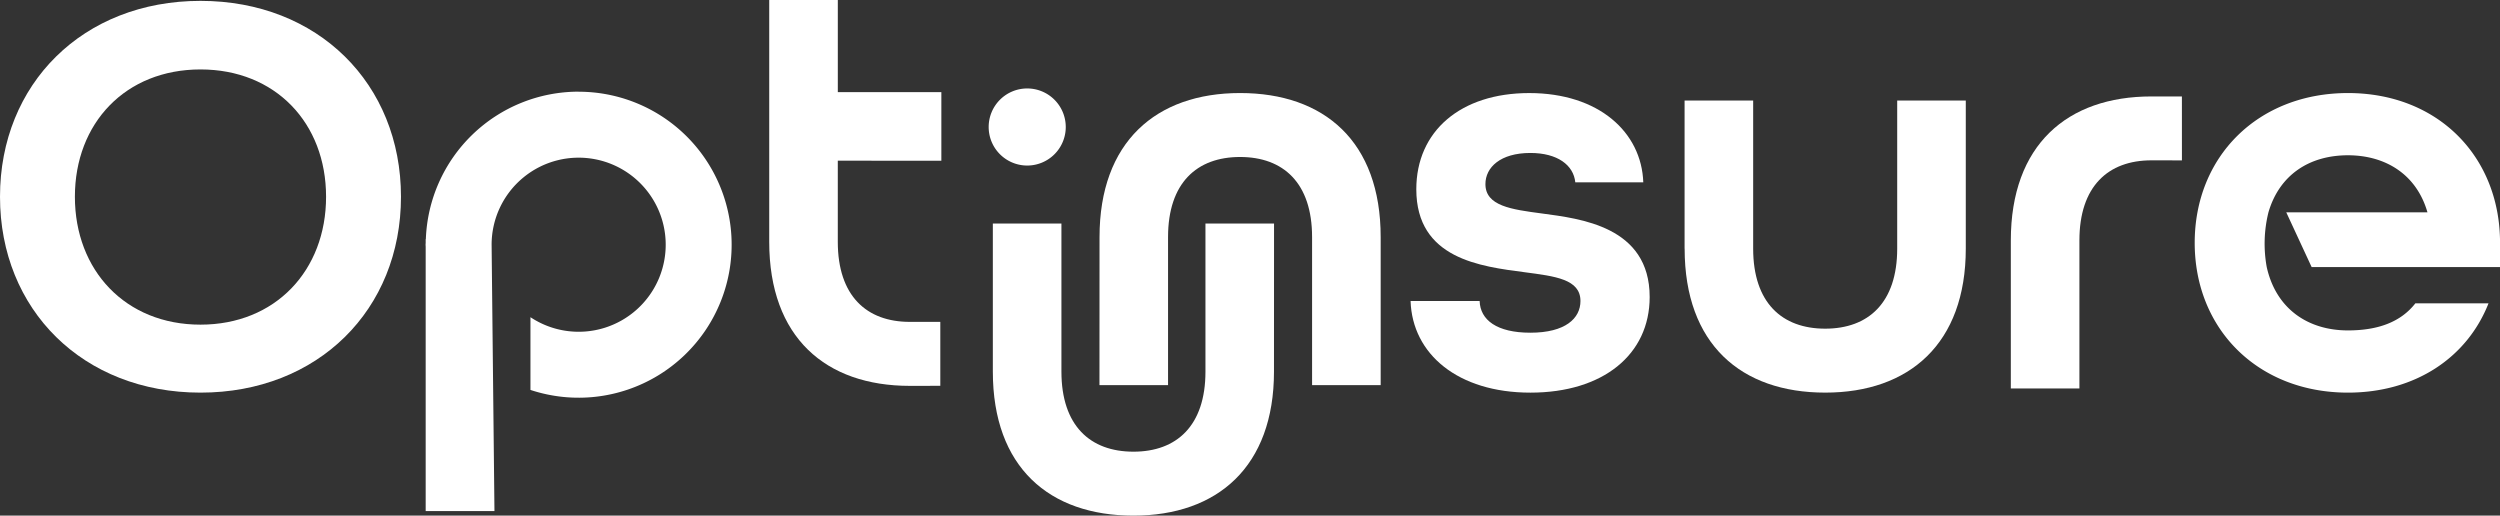 <svg xmlns="http://www.w3.org/2000/svg" width="255.159" height="52.627" viewBox="0 0 255.159 52.627"><rect x="0" y="0" width="255.159" height="52.627" fill="#333333" stroke="none"/><defs><style>.a{fill:#fff;}</style></defs><g transform="translate(-567.449 -145.417)"><path class="a" d="M728.731,190.381c0,9.7-5.762,14.7-14.347,14.7s-14.347-4.939-14.347-14.7V175.27h7v15.111c0,5.527,2.94,8.173,7.35,8.173s7.35-2.646,7.35-8.173V175.27h7Z" transform="translate(-31.255 -7.037)"/><path class="a" d="M714.284,172.542c0-9.7,5.762-14.7,14.347-14.7s14.347,4.939,14.347,14.7v15.111h-7V172.542c0-5.527-2.94-8.173-7.35-8.173s-7.35,2.646-7.35,8.173v15.111h-7Z" transform="translate(-34.613 -2.929)"/><path class="a" d="M755.812,179.069h7.056c.059,1.94,1.764,3.234,5.175,3.234,3.586,0,5.115-1.469,5.115-3.234,0-2.234-2.588-2.527-5.7-2.939-4.468-.589-11.054-1.353-11.054-8.467,0-5.938,4.528-9.819,11.524-9.819,7.115,0,11.466,4,11.643,9.114h-6.939c-.176-1.764-1.822-3-4.586-3-3.058,0-4.587,1.47-4.587,3.176,0,2.234,2.647,2.587,5.763,3,3.881.529,11,1.293,11,8.525,0,5.88-4.763,9.761-12.171,9.761s-12.055-3.94-12.231-9.349" transform="translate(-44.402 -2.929)"/><path class="a" d="M792.413,173.954V158.843h7v15.111c0,5.527,2.941,8.173,7.351,8.173s7.35-2.646,7.35-8.173V158.843h7v15.111c0,9.7-5.763,14.7-14.347,14.7s-14.348-4.939-14.348-14.7" transform="translate(-53.03 -3.165)"/><path class="a" d="M639.9,157.658a15.607,15.607,0,0,0-15.59,15.057l-.018-.008v.374c0,.066-.01.13-.01.2s.009.131.01.2v26.984h7.02s-.29-27-.29-27.181a8.884,8.884,0,1,1,3.964,7.393v7.423a15.615,15.615,0,1,0,4.916-30.435" transform="translate(-13.397 -2.886)"/><path class="a" d="M891.7,175.6v-2.469c0-8.82-6.35-15.288-15.523-15.288s-15.641,6.467-15.641,15.288,6.468,15.288,15.641,15.288c6.88,0,12.172-3.587,14.347-9.114h-7.467c-1.47,1.881-3.763,2.764-6.88,2.764-4.116,0-7.349-2.235-8.29-6.468a13.332,13.332,0,0,1,.176-5.586c1.117-3.822,4.175-5.821,8.114-5.821,3.822,0,7,1.94,8.114,5.821H869.88l2.59,5.586Z" transform="translate(-69.088 -2.929)"/><path class="a" d="M567.449,165.525c0-11.524,8.467-19.992,20.463-19.992s20.462,8.467,20.462,19.992-8.467,19.992-20.462,19.992-20.463-8.467-20.463-19.992m33.28,0c0-7.527-5.174-12.994-12.818-12.994S575.093,158,575.093,165.525s5.174,13.054,12.818,13.054,12.818-5.527,12.818-13.054" transform="translate(0 -0.027)"/><path class="a" d="M853.443,158.295l-3.113,0c-8.585,0-14.348,4.939-14.348,14.7V188.1h7V172.99c0-5.527,2.94-8.174,7.35-8.174l3.113.005Z" transform="translate(-63.301 -3.035)"/><path class="a" d="M687.743,161.823v-7H677.175v-9.409h-7V170.1c0,9.76,5.763,14.7,14.347,14.7l3.114-.005v-6.526l-3.114,0c-4.409,0-7.349-2.646-7.349-8.173v-8.279Z" transform="translate(-24.216)"/><path class="a" d="M707.347,161.164a3.934,3.934,0,1,1-3.934-3.934,3.935,3.935,0,0,1,3.934,3.934" transform="translate(-31.123 -2.785)"/></g></svg>